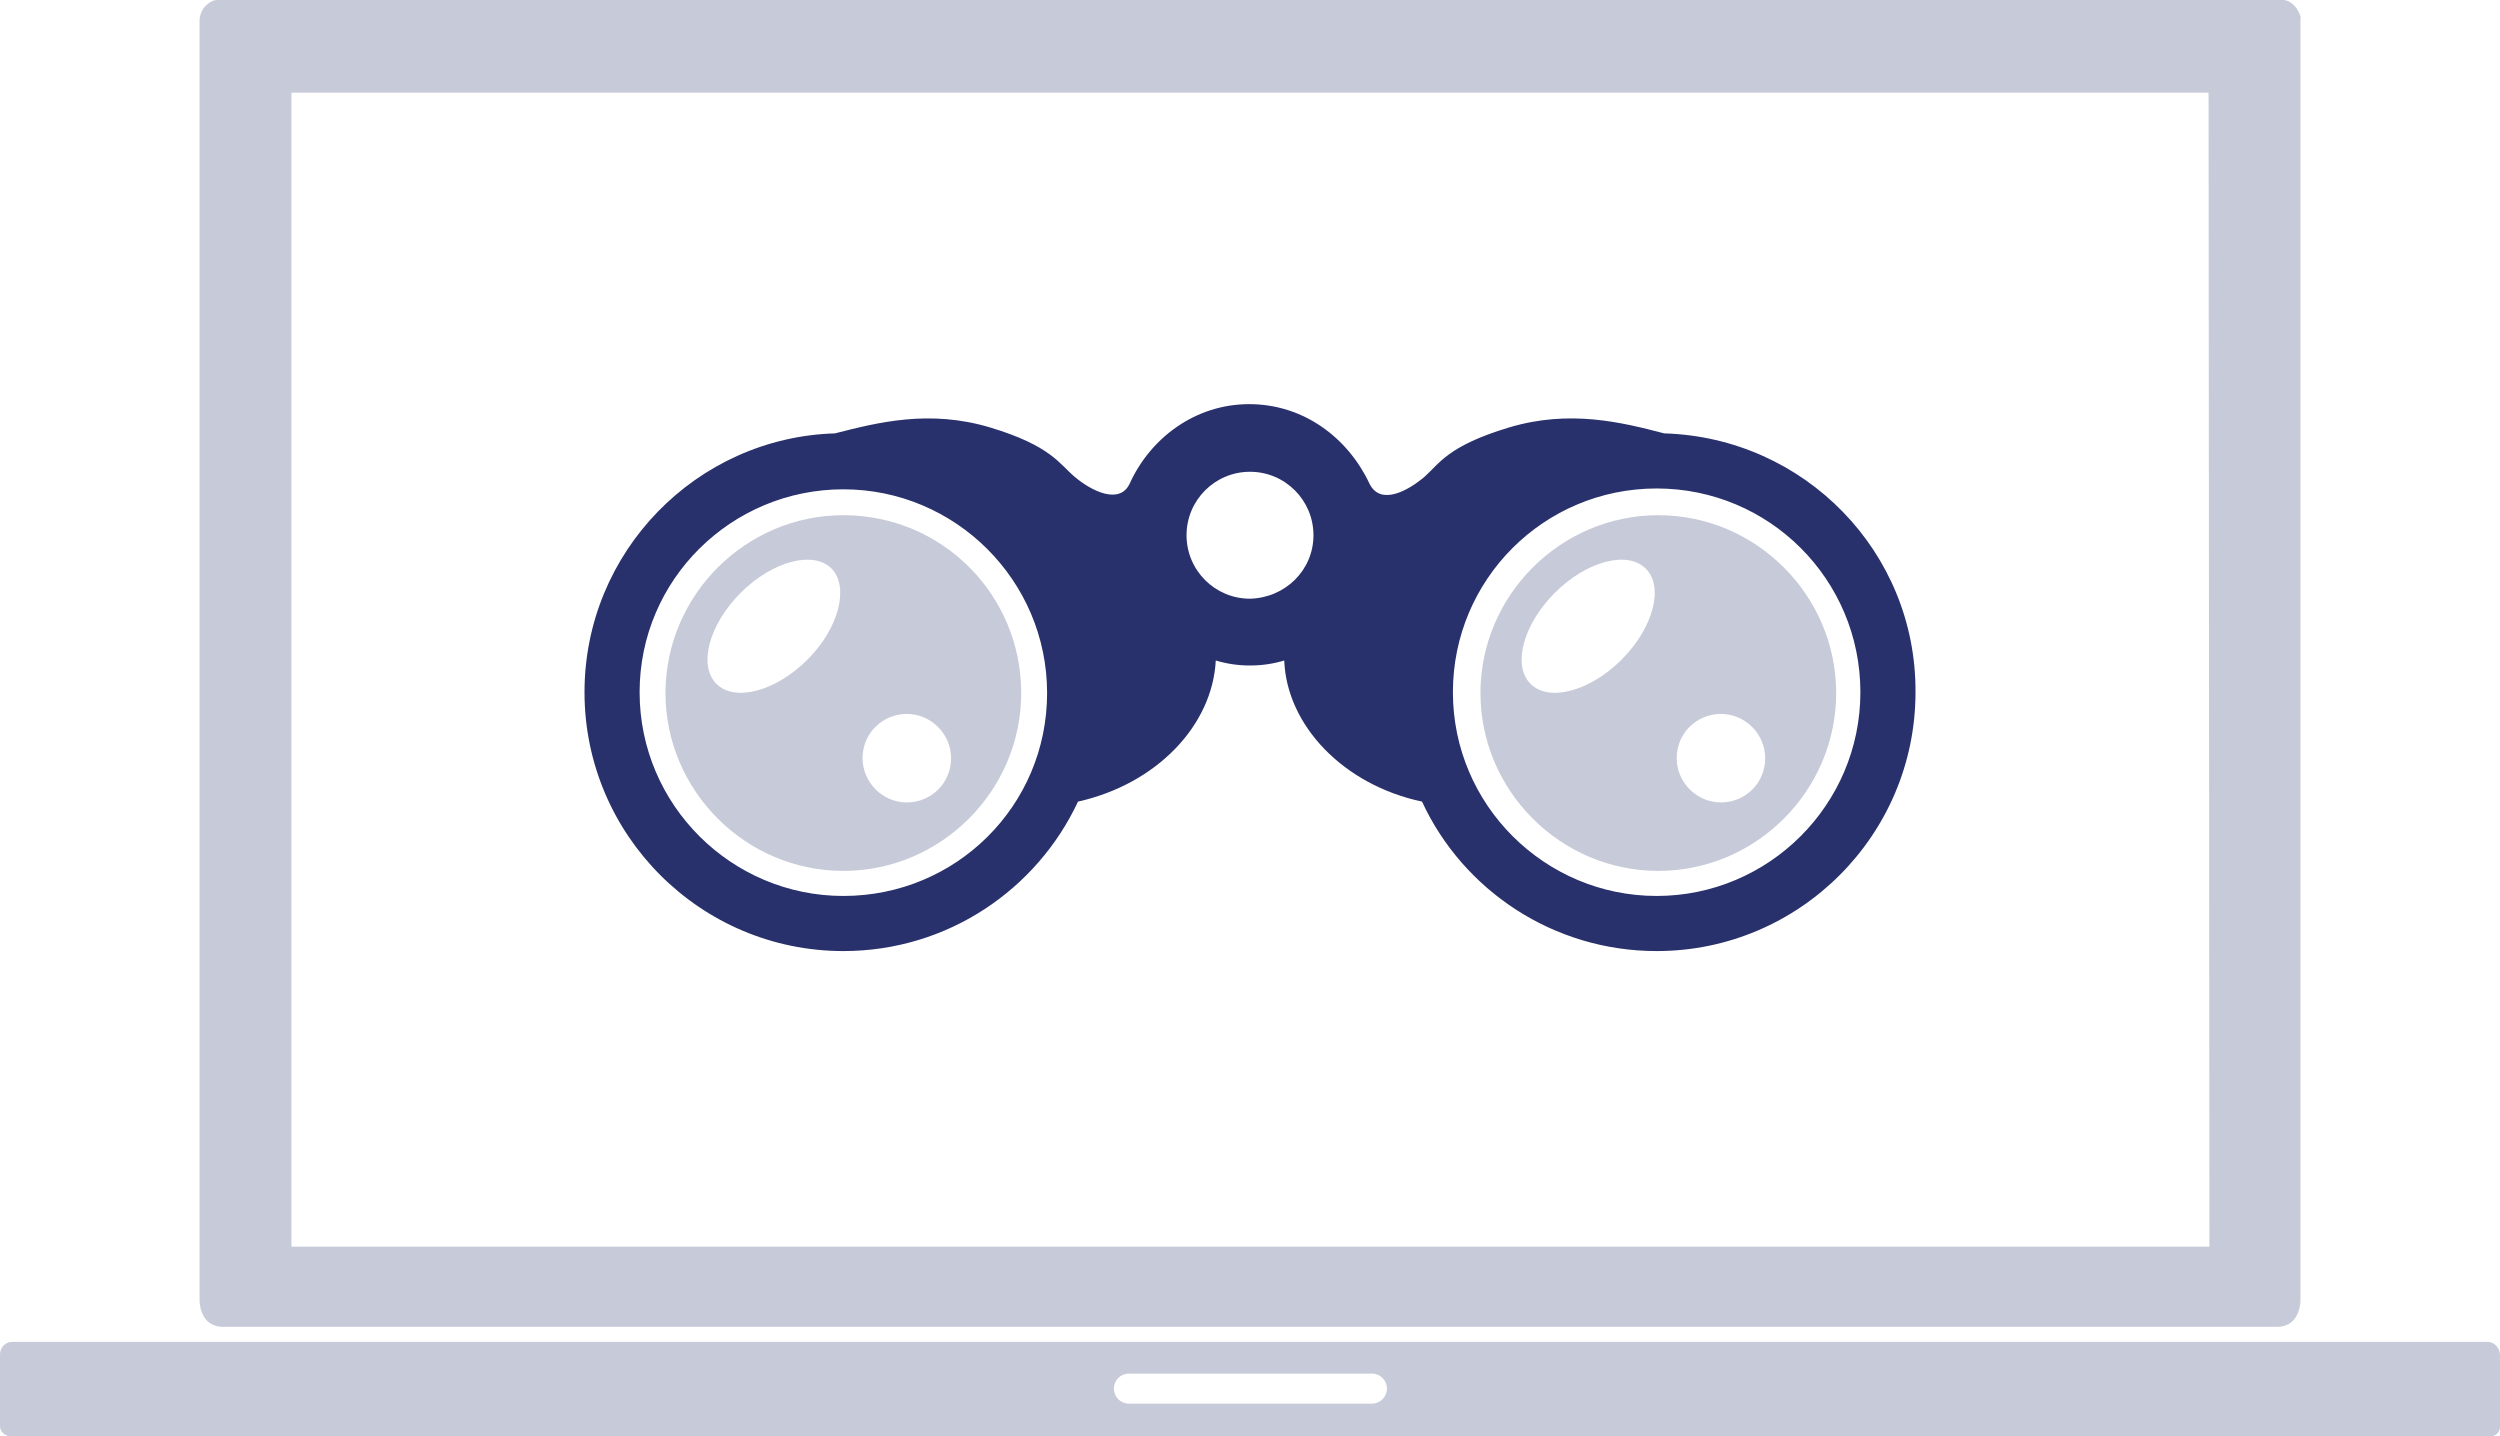 <?xml version="1.0" encoding="utf-8"?>
<!-- Generator: Adobe Illustrator 22.0.1, SVG Export Plug-In . SVG Version: 6.00 Build 0)  -->
<svg version="1.1" id="Layer_1" xmlns="http://www.w3.org/2000/svg" xmlns:xlink="http://www.w3.org/1999/xlink" x="0px" y="0px"
	 width="299.4px" height="172px" viewBox="0 0 299.4 172" style="enable-background:new 0 0 299.4 172;" xml:space="preserve">
<style type="text/css">
	.st0{fill:#C7CAD8;}
	.st1{fill:#28316B;}
</style>
<path class="st0" d="M275.1,1.1c-0.4-0.6-1-1.1-1.7-1.1h-0.6H26.6H26c-0.6,0-1.3,0.5-1.7,1.1c-0.2,0.4-0.4,0.8-0.4,1.3v153.4
	c0,0,0,3.1,2.8,3.1h246c2.8,0,2.8-3.1,2.8-3.1V2.4C275.6,2,275.4,1.6,275.1,1.1z M34.9,149.3V11.1h229.6l0.1,138.2H34.9z"/>
<path class="st0" d="M297.9,160.7L297.9,160.7L1.5,160.7c-0.9,0-1.5,0.7-1.5,1.5v8.6c0,0.6,0.5,1.1,1.1,1.2h297.2
	c0.6,0,1.1-0.5,1.1-1.1v-8.6C299.4,161.4,298.7,160.7,297.9,160.7z M164.3,168.1h-29.1c-1,0-1.8-0.8-1.8-1.8c0-1,0.8-1.8,1.8-1.8
	h29.1c1,0,1.8,0.8,1.8,1.8C166.1,167.3,165.3,168.1,164.3,168.1z"/>
<g>
	<path class="st0" d="M198.6,61.7c-11.7,0-21.3,9.6-21.3,21.3s9.6,21.3,21.3,21.3s21.3-9.6,21.3-21.3S210.3,61.7,198.6,61.7z
		 M194.2,79c-3.8,3.8-8.7,5.1-10.9,2.9s-0.9-7.1,2.9-10.9s8.7-5.1,10.9-2.9C199.3,70.3,198,75.2,194.2,79z M206.1,96.1
		c-2.9,0-5.3-2.4-5.3-5.3c0-3,2.4-5.3,5.3-5.3c2.9,0,5.3,2.4,5.3,5.3C211.4,93.8,209,96.1,206.1,96.1z"/>
	<path class="st1" d="M199.3,51.9c-5-1.3-11.3-2.9-18.6-0.7c-7.3,2.2-8.3,4.3-10.1,5.9c-2,1.7-5.3,3.5-6.6,0.8
		c-2.6-5.5-7.9-9.5-14.4-9.5c-6.4,0-11.8,4-14.3,9.5c-1.2,2.6-4.6,0.9-6.6-0.8c-1.8-1.5-2.8-3.7-10.1-5.9s-13.5-0.6-18.6,0.7
		C83.4,52.4,70,66.1,70,82.9c0,17.1,13.9,31,31,31c12.5,0,23.2-7.4,28.1-17.9c9.4-2.1,16.1-9.1,16.5-16.9c1.3,0.4,2.7,0.6,4.1,0.6
		c1.4,0,2.8-0.2,4.1-0.6c0.3,7.8,7.1,14.9,16.5,16.9c4.9,10.6,15.7,17.9,28.1,17.9c17.1,0,31-13.9,31-31
		C229.5,66.1,216.1,52.4,199.3,51.9z M101,107.3c-13.4,0-24.4-10.9-24.4-24.4S87.6,58.6,101,58.6s24.4,10.9,24.4,24.4
		S114.5,107.3,101,107.3z M149.7,71.7c-4.2,0-7.6-3.4-7.6-7.6c0-4.2,3.4-7.6,7.6-7.6c4.2,0,7.6,3.4,7.6,7.6
		C157.3,68.3,153.9,71.6,149.7,71.7z M198.4,107.3c-13.4,0-24.4-10.9-24.4-24.4s10.9-24.4,24.4-24.4s24.4,10.9,24.4,24.4
		S211.8,107.3,198.4,107.3z"/>
	<path class="st0" d="M101,61.7c-11.7,0-21.3,9.6-21.3,21.3s9.6,21.3,21.3,21.3s21.3-9.6,21.3-21.3C122.3,71.2,112.8,61.7,101,61.7z
		 M96.7,79c-3.8,3.8-8.7,5.1-10.9,2.9s-0.9-7.1,2.9-10.9c3.8-3.8,8.7-5.1,10.9-2.9C101.7,70.3,100.5,75.2,96.7,79z M108.6,96.1
		c-2.9,0-5.3-2.4-5.3-5.3c0-3,2.4-5.3,5.3-5.3c2.9,0,5.3,2.4,5.3,5.3C113.9,93.8,111.5,96.1,108.6,96.1z"/>
</g>
</svg>
